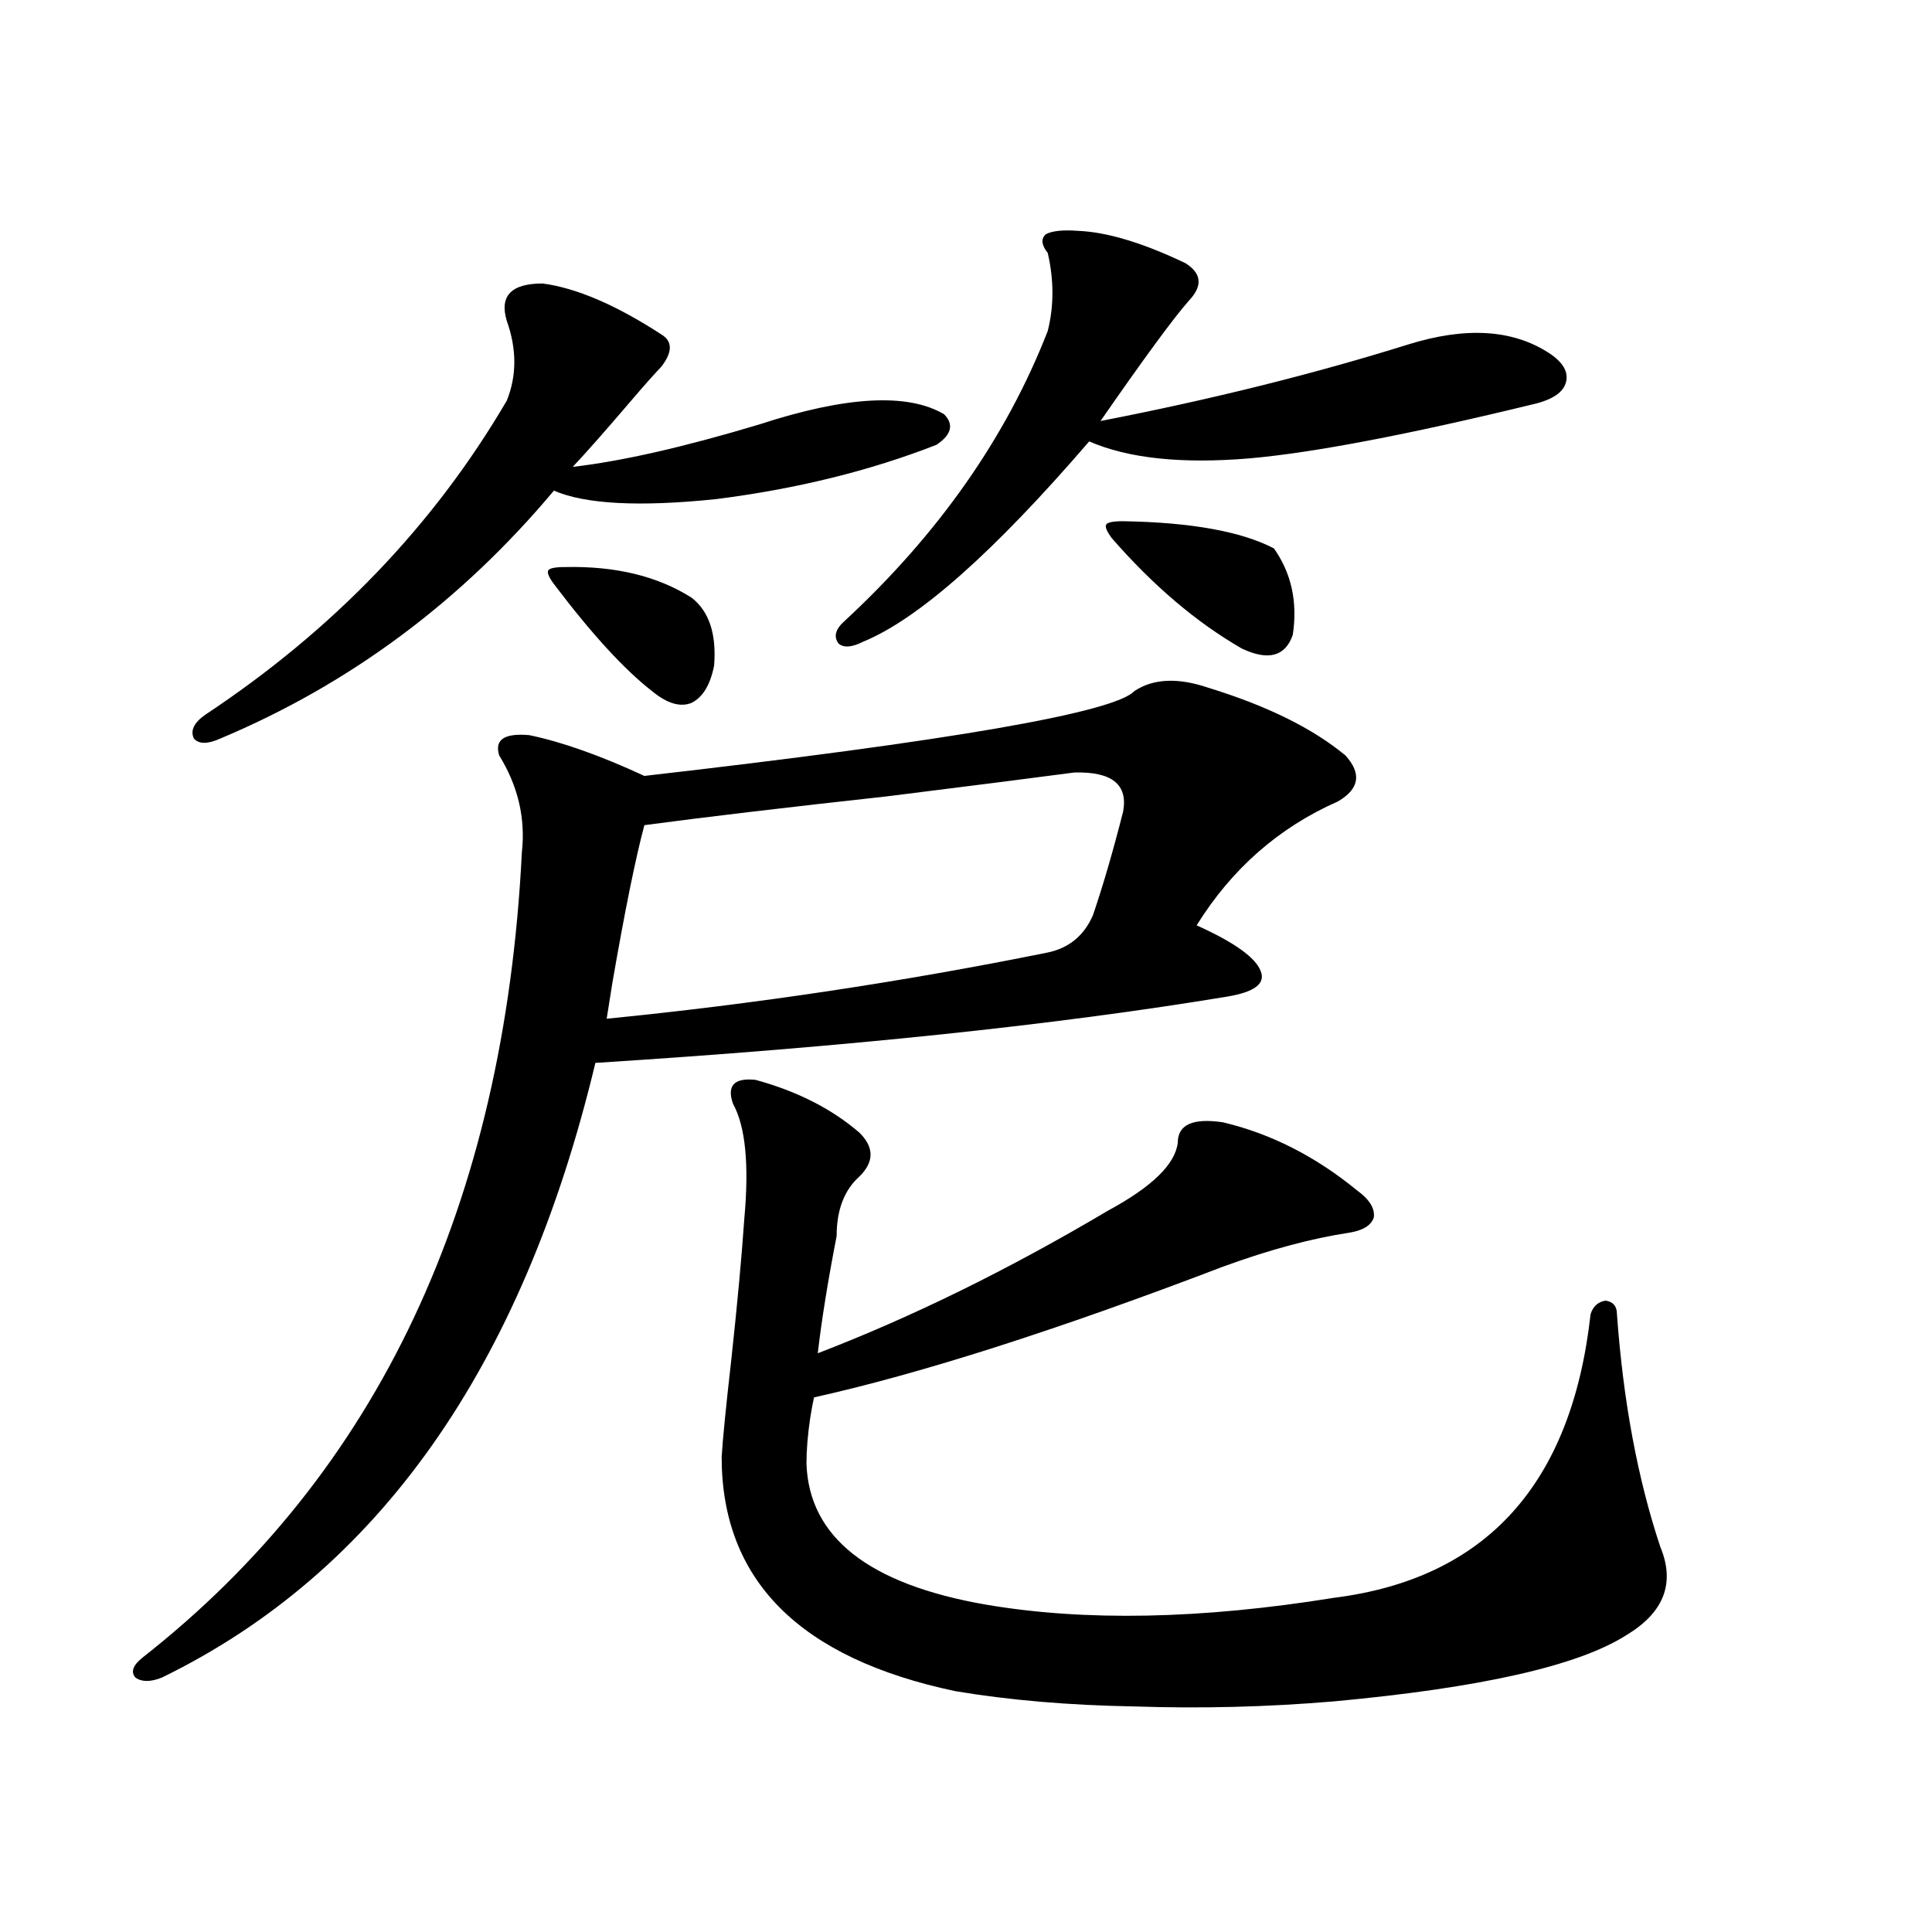 <?xml version="1.0" encoding="utf-8"?>
<!-- Generator: Adobe Illustrator 16.0.0, SVG Export Plug-In . SVG Version: 6.00 Build 0)  -->
<!DOCTYPE svg PUBLIC "-//W3C//DTD SVG 1.1//EN" "http://www.w3.org/Graphics/SVG/1.1/DTD/svg11.dtd">
<svg version="1.1" id="图层_1" xmlns="http://www.w3.org/2000/svg" xmlns:xlink="http://www.w3.org/1999/xlink" x="0px" y="0px"
	 width="1000px" height="1000px" viewBox="0 0 1000 1000" enable-background="new 0 0 1000 1000" xml:space="preserve">
<path d="M587.181,357.668c9.756-6.44,22.438-7.031,38.048-1.758c30.563,9.38,54.298,21.094,71.218,35.156
	c8.445,9.38,7.149,17.29-3.902,23.73c-30.578,13.486-54.968,34.868-73.169,64.16c19.512,8.789,30.563,16.699,33.17,23.73
	c2.592,6.455-3.262,10.85-17.561,13.184c-88.458,14.653-197.403,26.079-326.821,34.277
	C270.436,707.775,195.636,813.82,83.778,868.313c-5.854,2.335-10.411,2.335-13.658,0c-2.606-2.938-1.311-6.454,3.902-10.547
	C195.636,762.268,261,623.4,270.115,441.164c1.951-17.578-1.951-34.277-11.707-50.098c-2.606-8.198,2.592-11.714,15.609-10.547
	c16.905,3.516,36.737,10.547,59.511,21.094C492.214,383.459,576.77,368.806,587.181,357.668z M280.847,146.73
	c17.561,2.349,38.048,11.138,61.462,26.367c5.854,3.516,5.854,9.092,0,16.699c-3.902,4.106-9.115,9.971-15.609,17.578
	c-13.018,15.244-23.094,26.67-30.243,34.277c25.365-2.925,57.56-10.244,96.583-21.973c44.877-14.639,76.736-16.396,95.607-5.273
	c5.198,5.273,3.902,10.547-3.902,15.82c-34.48,13.486-72.528,22.852-114.144,28.125c-39.679,4.106-67.65,2.637-83.9-4.395
	c-48.139,57.432-105.698,100.195-172.679,128.32c-6.509,2.939-11.066,2.939-13.658,0c-1.951-4.092,0-8.198,5.854-12.305
	c66.34-43.945,118.366-98.135,156.094-162.598c5.198-12.881,5.198-26.655,0-41.309C258.408,153.186,264.582,146.73,280.847,146.73z
	 M292.554,293.508c26.006-0.576,47.804,4.697,65.364,15.82c9.101,7.031,13.003,18.76,11.707,35.156
	c-1.951,9.971-5.854,16.411-11.707,19.336c-5.854,2.349-12.683,0.303-20.487-6.152c-14.313-11.123-31.219-29.58-50.73-55.371
	c-2.606-3.516-3.582-5.85-2.927-7.031C284.414,294.099,287.341,293.508,292.554,293.508z M555.962,399.855
	c-17.561,2.349-49.755,6.455-96.583,12.305c-53.337,5.864-95.287,10.85-125.851,14.941c-4.558,17.002-10.091,44.248-16.585,81.738
	c-1.311,8.213-2.286,14.365-2.927,18.457c76.736-7.607,152.832-19.033,228.287-34.277c11.052-2.334,18.856-8.789,23.414-19.336
	c5.198-15.229,10.396-33.096,15.609-53.613C583.919,406.008,575.474,399.279,555.962,399.855z M391.088,558.938
	c21.463,5.864,39.344,14.941,53.657,27.246c7.805,7.622,7.805,15.244,0,22.852c-7.805,7.031-11.707,17.29-11.707,30.762
	c-4.558,23.442-7.805,43.657-9.756,60.645c48.779-18.745,98.854-43.354,150.24-73.828c22.759-12.305,34.786-24.019,36.097-35.156
	c0-9.365,7.805-12.881,23.414-10.547c24.71,5.864,47.804,17.578,69.267,35.156c6.494,4.697,9.421,9.38,8.78,14.063
	c-1.311,4.106-5.533,6.743-12.683,7.91c-19.512,2.939-41.31,8.789-65.364,17.578c-85.852,32.822-156.429,55.371-211.702,67.676
	c-0.655,2.939-1.311,6.455-1.951,10.547c-1.311,8.789-1.951,16.699-1.951,23.73c1.296,38.096,32.194,62.402,92.681,72.949
	c51.371,8.789,111.537,7.608,180.483-3.516c78.688-9.956,122.924-58.887,132.68-146.777c1.296-4.092,3.902-6.44,7.805-7.031
	c3.902,0.591,5.854,2.939,5.854,7.031c3.247,45.127,10.731,85.254,22.438,120.41c7.805,18.76,1.951,33.976-17.561,45.703
	c-24.725,15.82-75.12,27.246-151.216,34.277c-34.48,2.926-68.946,3.805-103.412,2.637c-33.825-0.59-64.724-3.227-92.681-7.91
	c-80.653-17.001-120.973-57.417-120.973-121.289c0.641-9.956,2.271-26.367,4.878-49.219c3.247-29.883,5.519-54.492,6.829-73.828
	c2.592-28.125,0.641-48.037-5.854-59.766C376.119,561.877,380.021,557.771,391.088,558.938z M557.913,119.484
	c14.954,0.591,33.49,6.152,55.608,16.699c8.445,5.273,9.101,11.729,1.951,19.336c-7.805,8.789-23.094,29.595-45.853,62.402
	c57.225-11.123,110.241-24.307,159.021-39.551c29.908-9.365,54.298-7.91,73.169,4.395c7.149,4.697,10.076,9.668,8.78,14.941
	c-1.311,5.273-6.829,9.092-16.585,11.426c-65.044,15.82-114.144,25.2-147.313,28.125c-35.121,2.939-62.772,0-82.925-8.789
	c-49.435,57.432-88.458,91.997-117.07,103.711c-5.854,2.939-10.091,3.228-12.683,0.879c-2.606-3.516-1.631-7.319,2.927-11.426
	c48.779-45.112,83.9-95.21,105.363-150.293c3.247-12.881,3.247-26.367,0-40.43c-3.262-4.092-3.582-7.319-0.976-9.668
	C544.575,119.484,550.108,118.908,557.913,119.484z M575.474,278.566c-2.606-3.516-3.582-5.85-2.927-7.031
	c0.641-1.167,3.567-1.758,8.78-1.758c35.121,0.591,61.127,5.273,78.047,14.063c9.101,12.896,12.348,27.837,9.756,44.824
	c-3.902,11.138-12.683,13.486-26.341,7.031C619.375,322.224,596.937,303.176,575.474,278.566z"/>
</svg>
